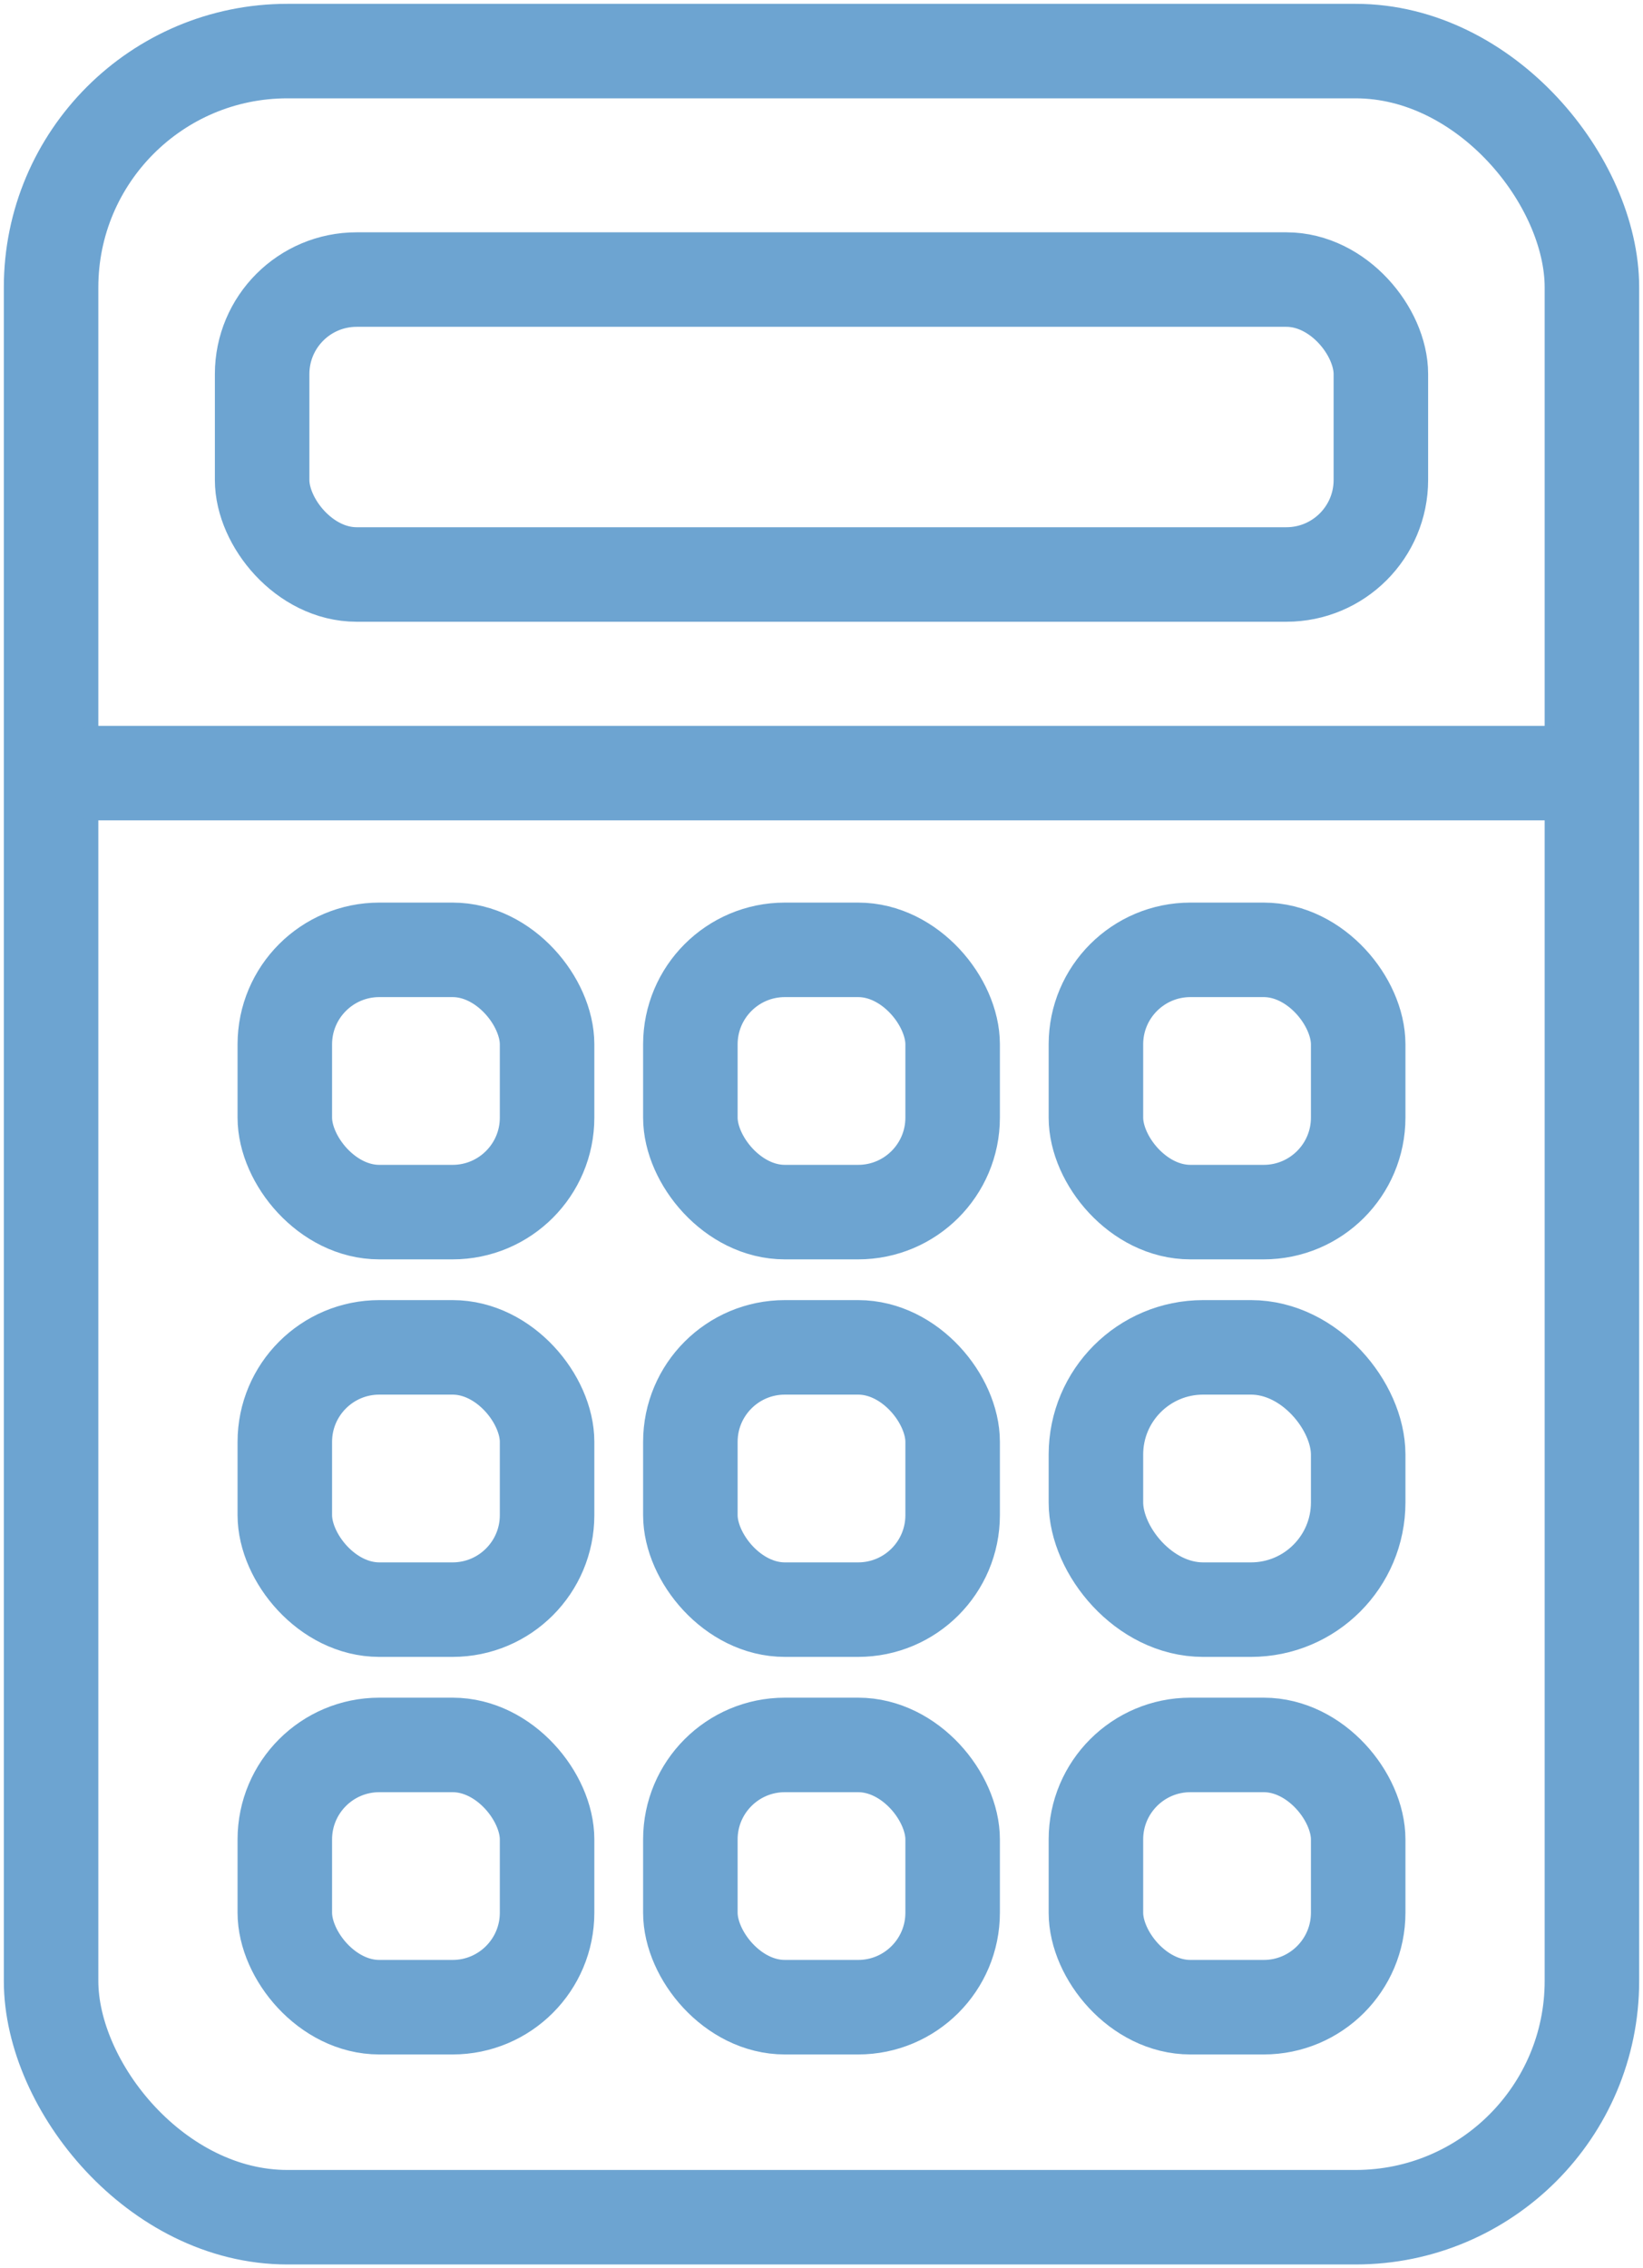 <svg id="cource10" xmlns="http://www.w3.org/2000/svg" xmlns:xlink="http://www.w3.org/1999/xlink" width="34.768" height="48" viewBox="0 0 34.768 48">
  <defs>
    <clipPath id="clip-path">
      <rect id="長方形_1085" data-name="長方形 1085" width="34.768" height="48" fill="none" stroke="#6da4d1" stroke-width="2"/>
    </clipPath>
  </defs>
  <g id="グループ_997" data-name="グループ 997" clip-path="url(#clip-path)">
    <rect id="長方形_1074" data-name="長方形 1074" width="32.606" height="45.838" rx="5" transform="translate(1.081 1.081)" fill="none" stroke="#6da4d1" stroke-linecap="round" stroke-linejoin="round" stroke-width="2"/>
    <rect id="長方形_1075" data-name="長方形 1075" width="23.674" height="6.241" rx="2" transform="translate(5.547 5.916)" fill="none" stroke="#6da4d1" stroke-linecap="round" stroke-linejoin="round" stroke-width="2"/>
    <rect id="長方形_1076" data-name="長方形 1076" width="5.55" height="5.55" rx="2" transform="translate(6.027 20.1)" fill="none" stroke="#6da4d1" stroke-linecap="round" stroke-linejoin="round" stroke-width="2"/>
    <rect id="長方形_1077" data-name="長方形 1077" width="5.55" height="5.55" rx="2" transform="translate(14.609 20.1)" fill="none" stroke="#6da4d1" stroke-linecap="round" stroke-linejoin="round" stroke-width="2"/>
    <rect id="長方形_1078" data-name="長方形 1078" width="5.55" height="5.55" rx="2" transform="translate(23.191 20.1)" fill="none" stroke="#6da4d1" stroke-linecap="round" stroke-linejoin="round" stroke-width="2"/>
    <rect id="長方形_1079" data-name="長方形 1079" width="5.55" height="5.55" rx="2" transform="translate(6.027 28.512)" fill="none" stroke="#6da4d1" stroke-linecap="round" stroke-linejoin="round" stroke-width="2"/>
    <rect id="長方形_1080" data-name="長方形 1080" width="5.55" height="5.55" rx="2" transform="translate(14.609 28.512)" fill="none" stroke="#6da4d1" stroke-linecap="round" stroke-linejoin="round" stroke-width="2"/>
    <rect id="長方形_1081" data-name="長方形 1081" width="5.55" height="5.55" rx="2.269" transform="translate(23.191 28.512)" fill="none" stroke="#6da4d1" stroke-linecap="round" stroke-linejoin="round" stroke-width="2"/>
    <rect id="長方形_1082" data-name="長方形 1082" width="5.55" height="5.55" rx="2" transform="translate(6.027 36.925)" fill="none" stroke="#6da4d1" stroke-linecap="round" stroke-linejoin="round" stroke-width="2"/>
    <rect id="長方形_1083" data-name="長方形 1083" width="5.55" height="5.55" rx="2" transform="translate(14.609 36.925)" fill="none" stroke="#6da4d1" stroke-linecap="round" stroke-linejoin="round" stroke-width="2"/>
    <rect id="長方形_1084" data-name="長方形 1084" width="5.55" height="5.55" rx="2" transform="translate(23.191 36.925)" fill="none" stroke="#6da4d1" stroke-linecap="round" stroke-linejoin="round" stroke-width="2"/>
    <line id="線_39" data-name="線 39" x2="30.727" transform="translate(2.021 16.36)" fill="none" stroke="#6da4d1" stroke-linecap="round" stroke-linejoin="round" stroke-width="2"/>
  </g>
</svg>
